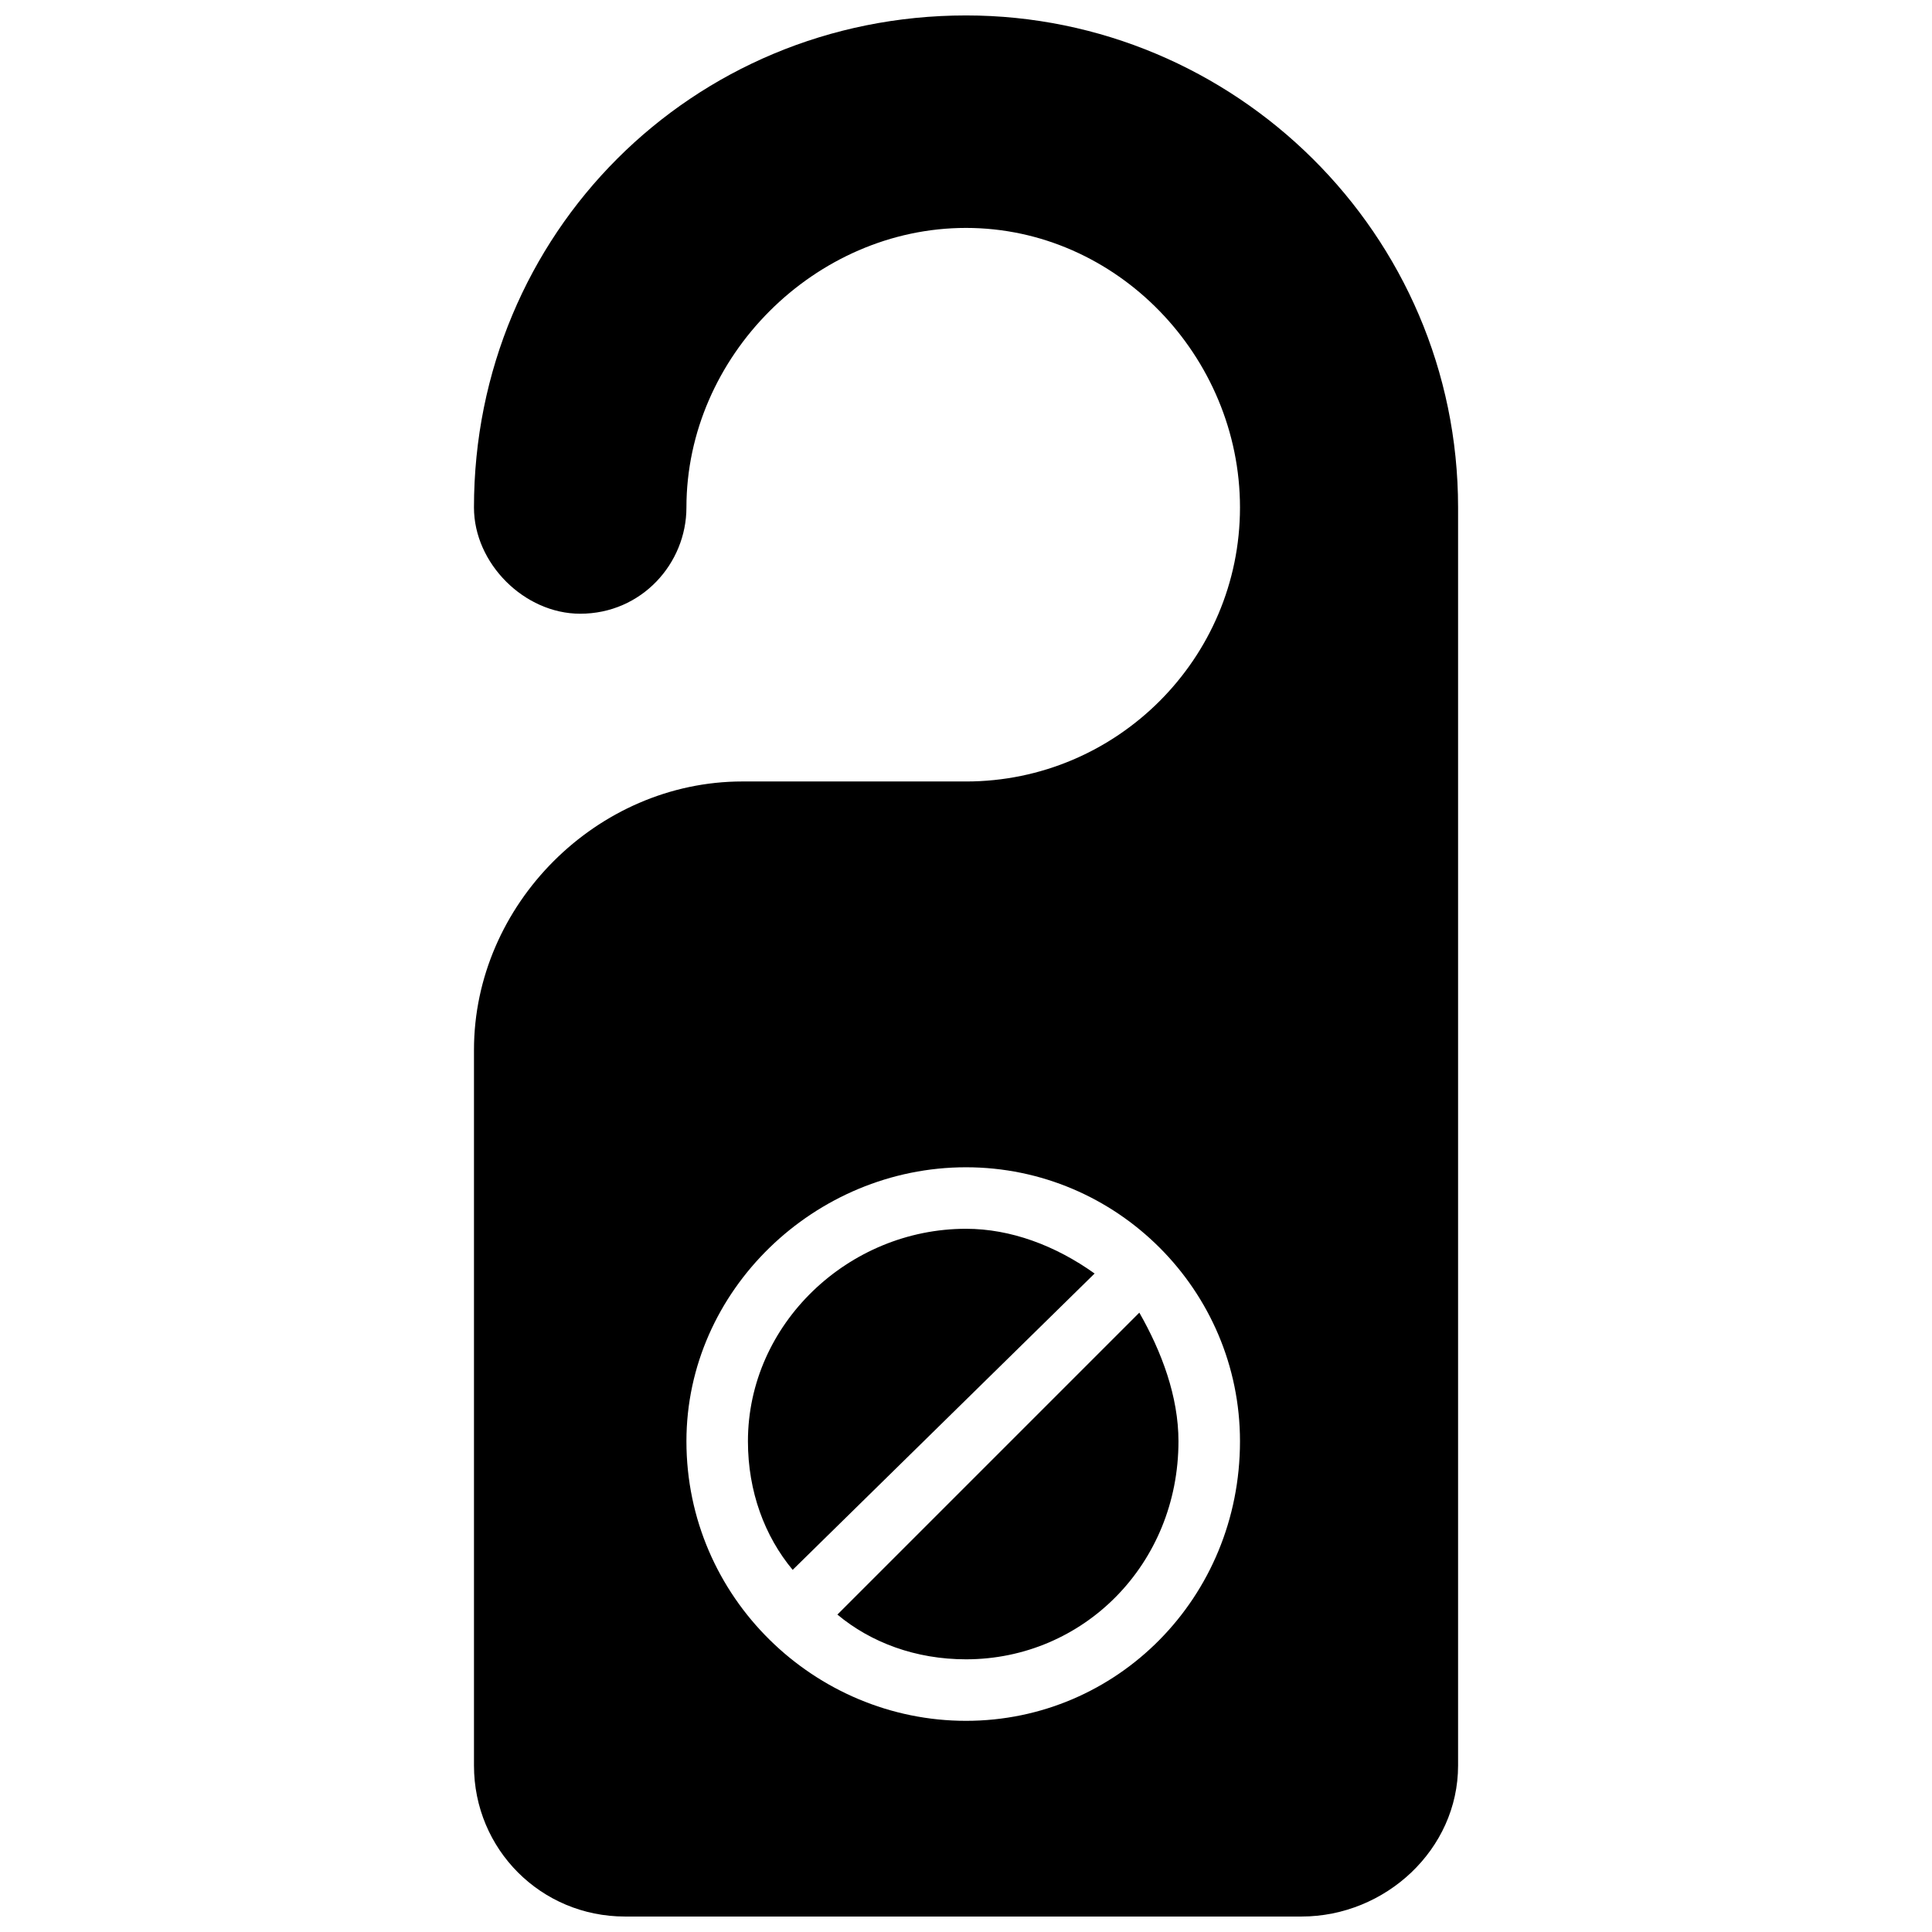 <?xml version="1.0" encoding="UTF-8"?>
<!-- Uploaded to: SVG Repo, www.svgrepo.com, Generator: SVG Repo Mixer Tools -->
<svg width="800px" height="800px" version="1.1" viewBox="144 144 512 512" xmlns="http://www.w3.org/2000/svg">
 <defs>
  <clipPath id="a">
   <path d="m269 148.09h262v503.81h-262z"/>
  </clipPath>
 </defs>
 <g clip-path="url(#a)">
  <path d="m400 351.1c40.008 0 72.609-32.598 72.609-72.609 0-40.008-32.598-74.09-72.609-74.09-40.008 0-74.09 34.082-74.09 74.09 0 14.816-11.855 28.152-28.152 28.152-14.816 0-28.152-13.336-28.152-28.152 0-72.609 57.789-130.4 130.4-130.4 71.125 0 130.4 57.789 130.4 130.4v333.4c0 22.227-19.262 40.008-41.488 40.008h-179.3c-22.227 0-40.008-17.781-40.008-40.008v-189.67c0-38.527 32.598-71.125 71.125-71.125h59.273zm0 102.24c-40.008 0-74.09 32.598-74.09 72.609 0 41.488 34.082 74.09 74.09 74.09s72.609-32.598 72.609-74.09c0-40.008-32.598-72.609-72.609-72.609zm0 16.301c11.855 0 23.707 4.445 34.082 11.855l-80.016 78.535c-7.41-8.891-11.855-20.746-11.855-34.082 0-31.117 26.672-56.309 57.789-56.309zm-34.082 102.24 80.016-80.016c5.926 10.371 10.371 22.227 10.371 34.082 0 32.598-25.191 57.789-56.309 57.789-13.336 0-25.191-4.445-34.082-11.855z" fill-rule="evenodd"/>
 </g>
</svg>